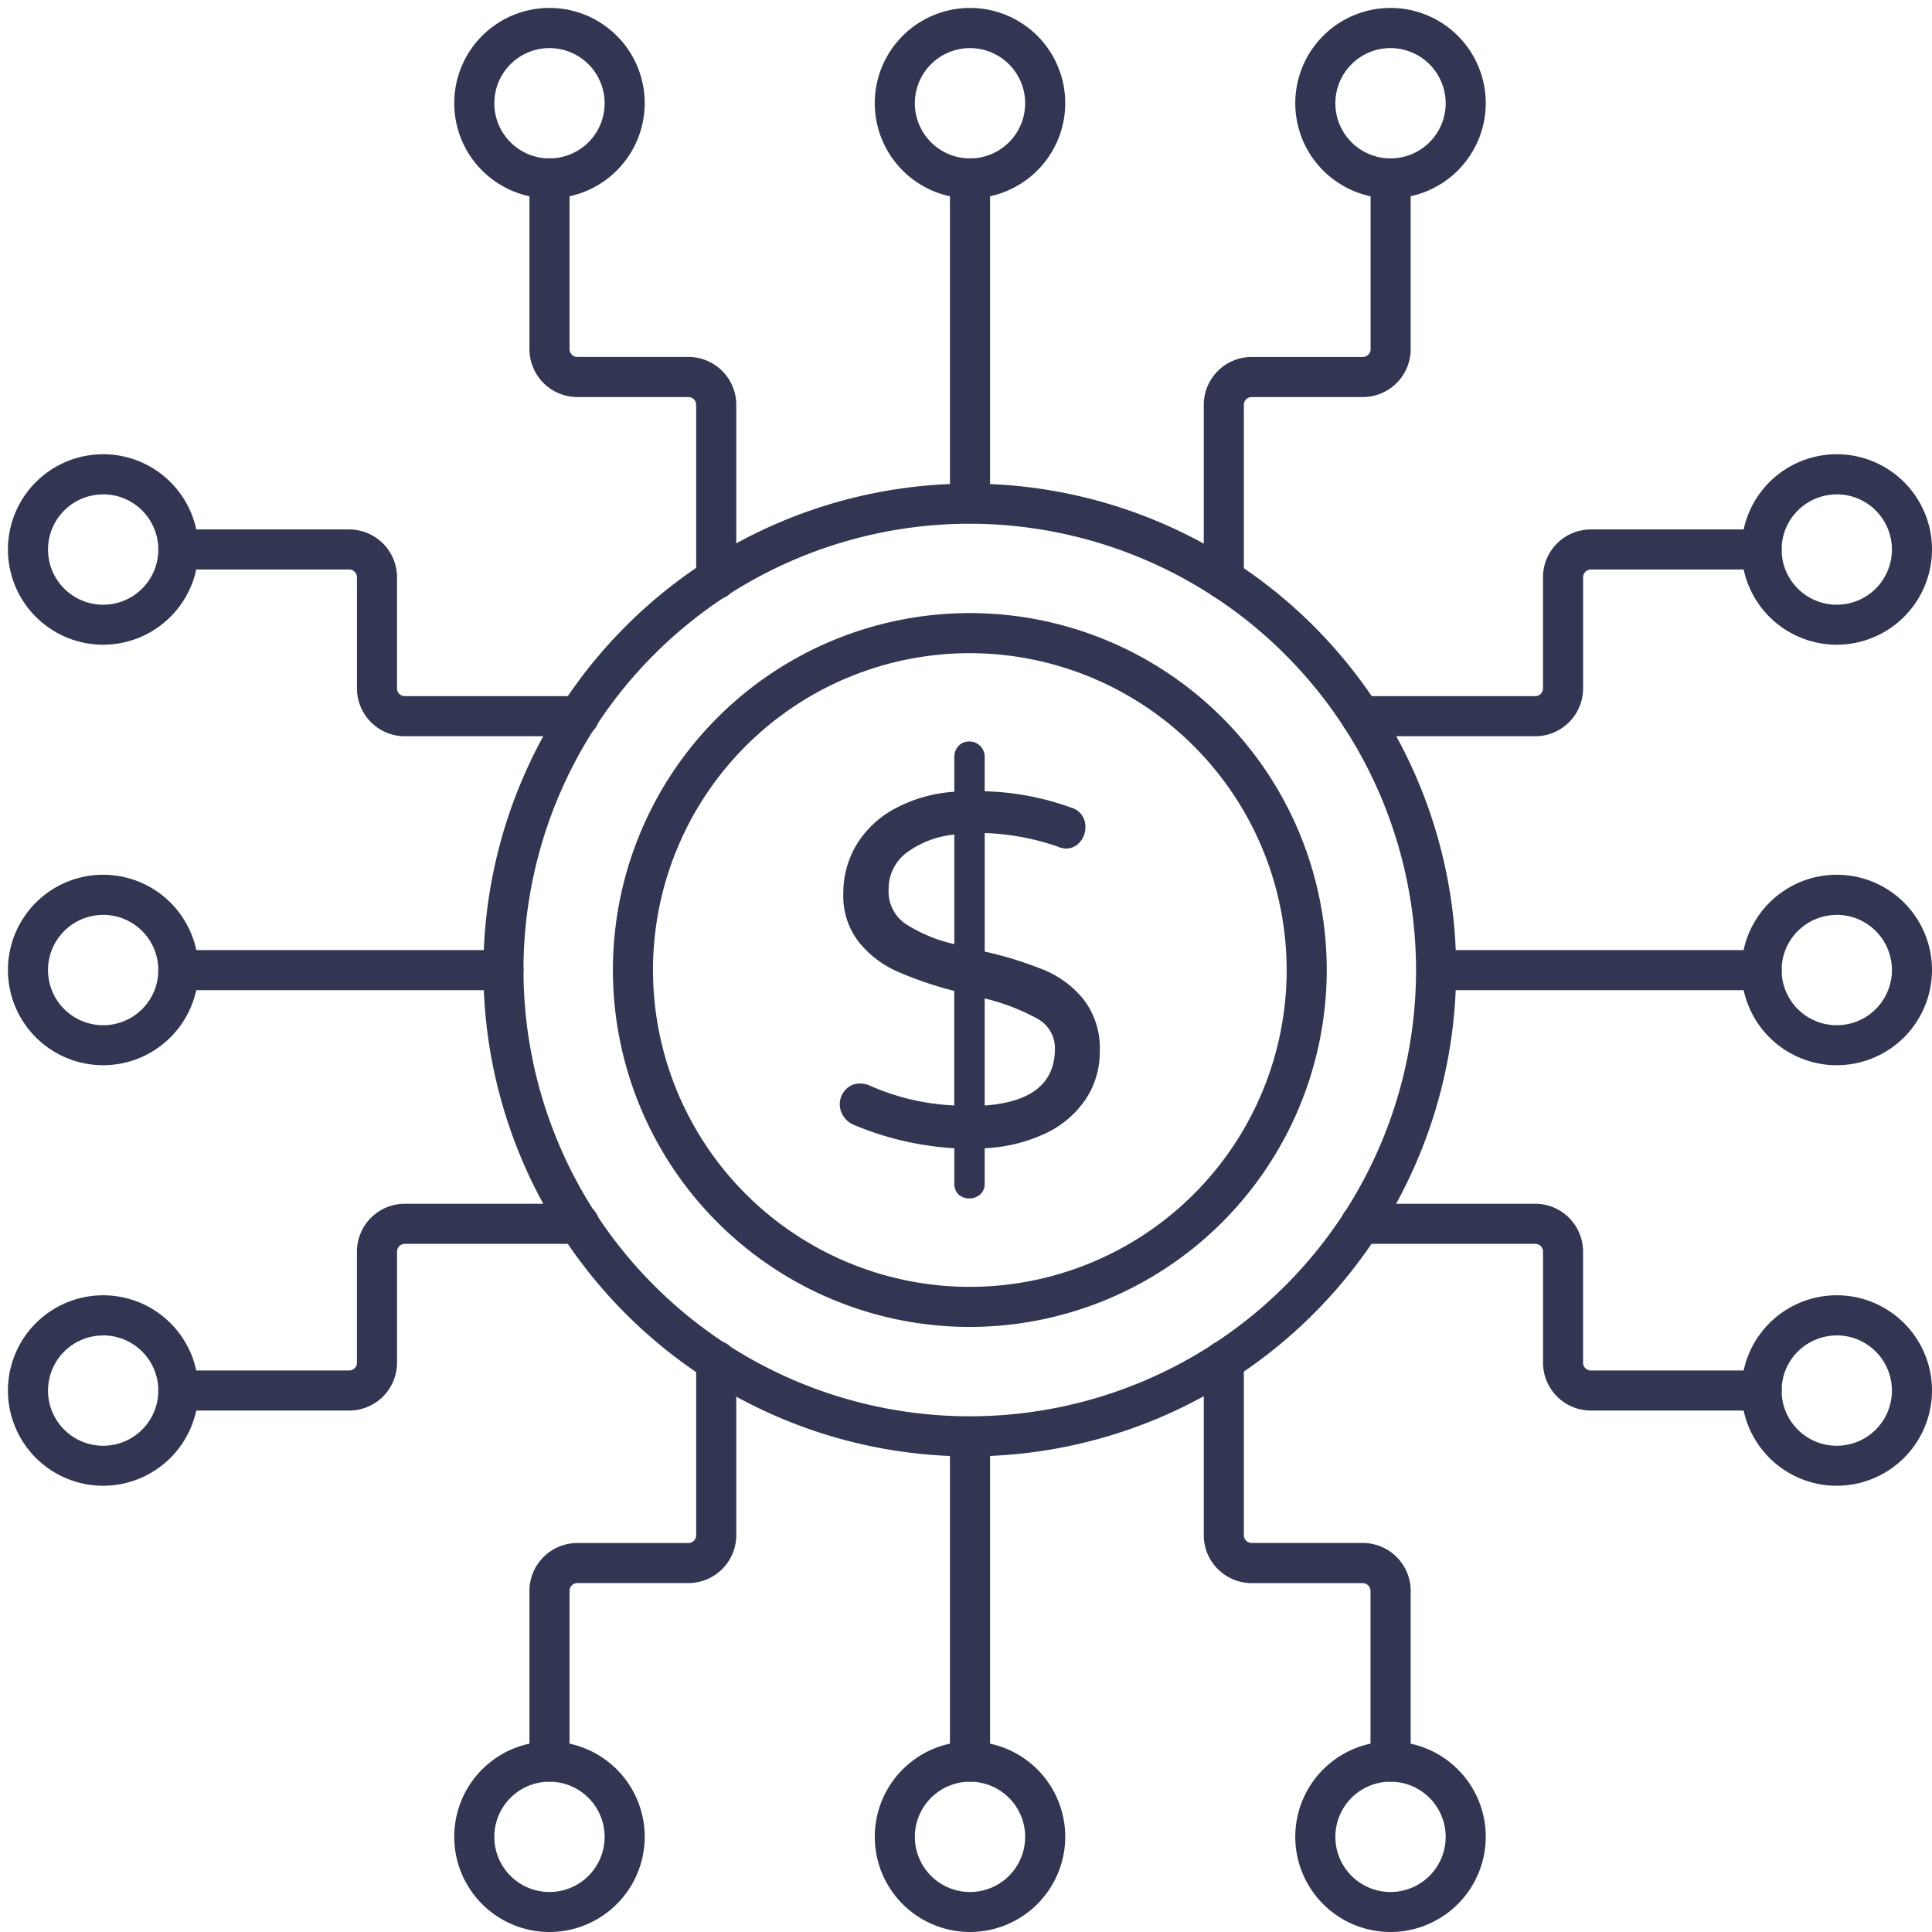 <?xml version="1.0" encoding="UTF-8" standalone="no"?><svg xmlns="http://www.w3.org/2000/svg" xmlns:xlink="http://www.w3.org/1999/xlink" data-name="Layer 1" fill="#333652" height="96.4" preserveAspectRatio="xMidYMid meet" version="1" viewBox="6.6 6.6 96.4 96.4" width="96.4" zoomAndPan="magnify"><g id="change1_1"><path d="M54.982,79.268A24.268,24.268,0,1,1,79.256,55.005,24.289,24.289,0,0,1,54.982,79.268Zm0-46.536A22.268,22.268,0,1,0,77.256,55.005,22.292,22.292,0,0,0,54.982,32.732Z" fill="inherit"/></g><g id="change1_2"><path d="M54.982,72.809A17.809,17.809,0,1,1,72.8,55.005,17.823,17.823,0,0,1,54.982,72.809Zm0-33.618A15.809,15.809,0,1,0,70.8,55.005,15.826,15.826,0,0,0,54.982,39.191Z" fill="inherit"/></g><g id="change1_3"><path d="M60.764,61.459a4.934,4.934,0,0,1-2.013,1.7,7.875,7.875,0,0,1-3.019.732v1.764a.716.716,0,0,1-.21.534.834.834,0,0,1-1.094.013.722.722,0,0,1-.21-.547V63.893A15.222,15.222,0,0,1,49.2,62.726a1.115,1.115,0,0,1-.5-.409,1.063,1.063,0,0,1,.087-1.342.949.949,0,0,1,.732-.311,1.148,1.148,0,0,1,.473.1,11.631,11.631,0,0,0,4.223.994V56.043a18.639,18.639,0,0,1-2.845-.968A5.135,5.135,0,0,1,49.449,53.6a3.735,3.735,0,0,1-.771-2.422,4.68,4.68,0,0,1,.633-2.385A4.982,4.982,0,0,1,51.2,46.976a7.211,7.211,0,0,1,3.018-.87V44.367a.77.77,0,0,1,.21-.546.705.705,0,0,1,.536-.224.761.761,0,0,1,.768.77v1.714a13.7,13.7,0,0,1,4.325.82.968.968,0,0,1,.7.994,1.087,1.087,0,0,1-.273.72.9.9,0,0,1-.721.323,1.135,1.135,0,0,1-.4-.1,12.269,12.269,0,0,0-3.629-.671v5.913A18.938,18.938,0,0,1,58.7,55a4.986,4.986,0,0,1,1.975,1.478,4,4,0,0,1,.8,2.6A4.23,4.23,0,0,1,60.764,61.459Zm-8.992-8.77a7.5,7.5,0,0,0,2.446,1.019V48.242a4.809,4.809,0,0,0-2.386.907A2.25,2.25,0,0,0,50.939,51,1.952,1.952,0,0,0,51.772,52.689Zm7.464,6.236a1.669,1.669,0,0,0-.882-1.5,10.594,10.594,0,0,0-2.622-1.006v5.342Q59.238,61.509,59.236,58.925Z" fill="inherit"/></g><g id="change1_4"><path d="M35.5,43.336H26.8a2.391,2.391,0,0,1-2.389-2.389V35.405a.389.389,0,0,0-.389-.388H15.5a1,1,0,0,1,0-2h8.521a2.391,2.391,0,0,1,2.389,2.388v5.542a.39.39,0,0,0,.389.389H35.5a1,1,0,0,1,0,2Z" fill="inherit"/></g><g id="change1_5"><path d="M11.752,38.769A4.752,4.752,0,1,1,16.5,34.017,4.758,4.758,0,0,1,11.752,38.769Zm0-7.5A2.752,2.752,0,1,0,14.5,34.017,2.754,2.754,0,0,0,11.752,31.266Z" fill="inherit"/></g><g id="change1_6"><path d="M24.024,76.982H15.5a1,1,0,0,1,0-2h8.521a.389.389,0,0,0,.389-.388V69.052A2.391,2.391,0,0,1,26.8,66.663H35.5a1,1,0,0,1,0,2H26.8a.39.39,0,0,0-.389.389v5.542A2.391,2.391,0,0,1,24.024,76.982Z" fill="inherit"/></g><g id="change1_7"><path d="M11.752,80.734A4.752,4.752,0,1,1,16.5,75.982,4.757,4.757,0,0,1,11.752,80.734Zm0-7.5A2.752,2.752,0,1,0,14.5,75.982,2.755,2.755,0,0,0,11.752,73.231Z" fill="inherit"/></g><g id="change1_8"><path d="M11.752,59.751A4.752,4.752,0,1,1,16.5,55,4.757,4.757,0,0,1,11.752,59.751Zm0-7.5A2.752,2.752,0,1,0,14.5,55,2.754,2.754,0,0,0,11.752,52.248Z" fill="inherit"/></g><g id="change1_9"><path d="M31.721,56.005H15.5a1,1,0,0,1,0-2H31.721a1,1,0,0,1,0,2Z" fill="inherit"/></g><g id="change1_10"><path d="M83.2,43.336H74.5a1,1,0,0,1,0-2H83.2a.39.39,0,0,0,.389-.389V35.405a2.391,2.391,0,0,1,2.389-2.388H94.5a1,1,0,0,1,0,2h-8.52a.389.389,0,0,0-.389.388v5.542A2.391,2.391,0,0,1,83.2,43.336Z" fill="inherit"/></g><g id="change1_11"><path d="M98.249,38.769A4.752,4.752,0,1,1,103,34.017,4.758,4.758,0,0,1,98.249,38.769Zm0-7.5A2.752,2.752,0,1,0,101,34.017,2.754,2.754,0,0,0,98.249,31.266Z" fill="inherit"/></g><g id="change1_12"><path d="M94.5,76.982h-8.52a2.391,2.391,0,0,1-2.389-2.388V69.052a.39.39,0,0,0-.389-.389H74.5a1,1,0,0,1,0-2H83.2a2.391,2.391,0,0,1,2.389,2.389v5.542a.389.389,0,0,0,.389.388H94.5a1,1,0,0,1,0,2Z" fill="inherit"/></g><g id="change1_13"><path d="M98.249,80.734A4.752,4.752,0,1,1,103,75.982,4.757,4.757,0,0,1,98.249,80.734Zm0-7.5A2.752,2.752,0,1,0,101,75.982,2.755,2.755,0,0,0,98.249,73.231Z" fill="inherit"/></g><g id="change1_14"><path d="M98.249,59.751A4.752,4.752,0,1,1,103,55,4.757,4.757,0,0,1,98.249,59.751Zm0-7.5A2.752,2.752,0,1,0,101,55,2.754,2.754,0,0,0,98.249,52.248Z" fill="inherit"/></g><g id="change1_15"><path d="M94.5,56.005H78.279a1,1,0,0,1,0-2H94.5a1,1,0,0,1,0,2Z" fill="inherit"/></g><g id="change1_16"><path d="M67.664,36.5a1,1,0,0,1-1-1V26.8a2.391,2.391,0,0,1,2.389-2.389H74.6a.389.389,0,0,0,.388-.389V15.5a1,1,0,0,1,2,0v8.52A2.391,2.391,0,0,1,74.6,26.412H69.053a.39.39,0,0,0-.389.389v8.7A1,1,0,0,1,67.664,36.5Z" fill="inherit"/></g><g id="change1_17"><path d="M75.983,16.5a4.752,4.752,0,1,1,4.751-4.752A4.758,4.758,0,0,1,75.983,16.5Zm0-7.5a2.752,2.752,0,1,0,2.751,2.751A2.755,2.755,0,0,0,75.983,9Z" fill="inherit"/></g><g id="change1_18"><path d="M42.337,36.5a1,1,0,0,1-1-1V26.8a.39.39,0,0,0-.389-.389H35.406a2.391,2.391,0,0,1-2.388-2.389V15.5a1,1,0,0,1,2,0v8.52a.389.389,0,0,0,.388.389h5.542A2.391,2.391,0,0,1,43.337,26.8v8.7A1,1,0,0,1,42.337,36.5Z" fill="inherit"/></g><g id="change1_19"><path d="M34.018,16.5a4.752,4.752,0,1,1,4.751-4.752A4.757,4.757,0,0,1,34.018,16.5Zm0-7.5a2.752,2.752,0,1,0,2.751,2.751A2.754,2.754,0,0,0,34.018,9Z" fill="inherit"/></g><g id="change1_20"><path d="M55,16.5a4.752,4.752,0,1,1,4.752-4.752A4.757,4.757,0,0,1,55,16.5ZM55,9a2.752,2.752,0,1,0,2.752,2.751A2.754,2.754,0,0,0,55,9Z" fill="inherit"/></g><g id="change1_21"><path d="M55,32.721a1,1,0,0,1-1-1V15.5a1,1,0,1,1,2,0V31.721A1,1,0,0,1,55,32.721Z" fill="inherit"/></g><g id="change1_22"><path d="M75.983,95.5a1,1,0,0,1-1-1v-8.52a.389.389,0,0,0-.388-.389H69.053A2.391,2.391,0,0,1,66.664,83.2V74.5a1,1,0,0,1,2,0V83.2a.39.39,0,0,0,.389.389H74.6a2.391,2.391,0,0,1,2.388,2.389V94.5A1,1,0,0,1,75.983,95.5Z" fill="inherit"/></g><g id="change1_23"><path d="M75.983,103a4.752,4.752,0,1,1,4.751-4.752A4.758,4.758,0,0,1,75.983,103Zm0-7.5a2.752,2.752,0,1,0,2.751,2.751A2.755,2.755,0,0,0,75.983,95.5Z" fill="inherit"/></g><g id="change1_24"><path d="M34.018,95.5a1,1,0,0,1-1-1v-8.52a2.391,2.391,0,0,1,2.388-2.389h5.542a.39.39,0,0,0,.389-.389V74.5a1,1,0,0,1,2,0V83.2a2.391,2.391,0,0,1-2.389,2.389H35.406a.389.389,0,0,0-.388.389V94.5A1,1,0,0,1,34.018,95.5Z" fill="inherit"/></g><g id="change1_25"><path d="M34.018,103a4.752,4.752,0,1,1,4.751-4.752A4.757,4.757,0,0,1,34.018,103Zm0-7.5a2.752,2.752,0,1,0,2.751,2.751A2.754,2.754,0,0,0,34.018,95.5Z" fill="inherit"/></g><g id="change1_26"><path d="M55,103a4.752,4.752,0,1,1,4.752-4.752A4.757,4.757,0,0,1,55,103Zm0-7.5a2.752,2.752,0,1,0,2.752,2.751A2.754,2.754,0,0,0,55,95.5Z" fill="inherit"/></g><g id="change1_27"><path d="M55,95.5a1,1,0,0,1-1-1V78.279a1,1,0,0,1,2,0V94.5A1,1,0,0,1,55,95.5Z" fill="inherit"/></g></svg>